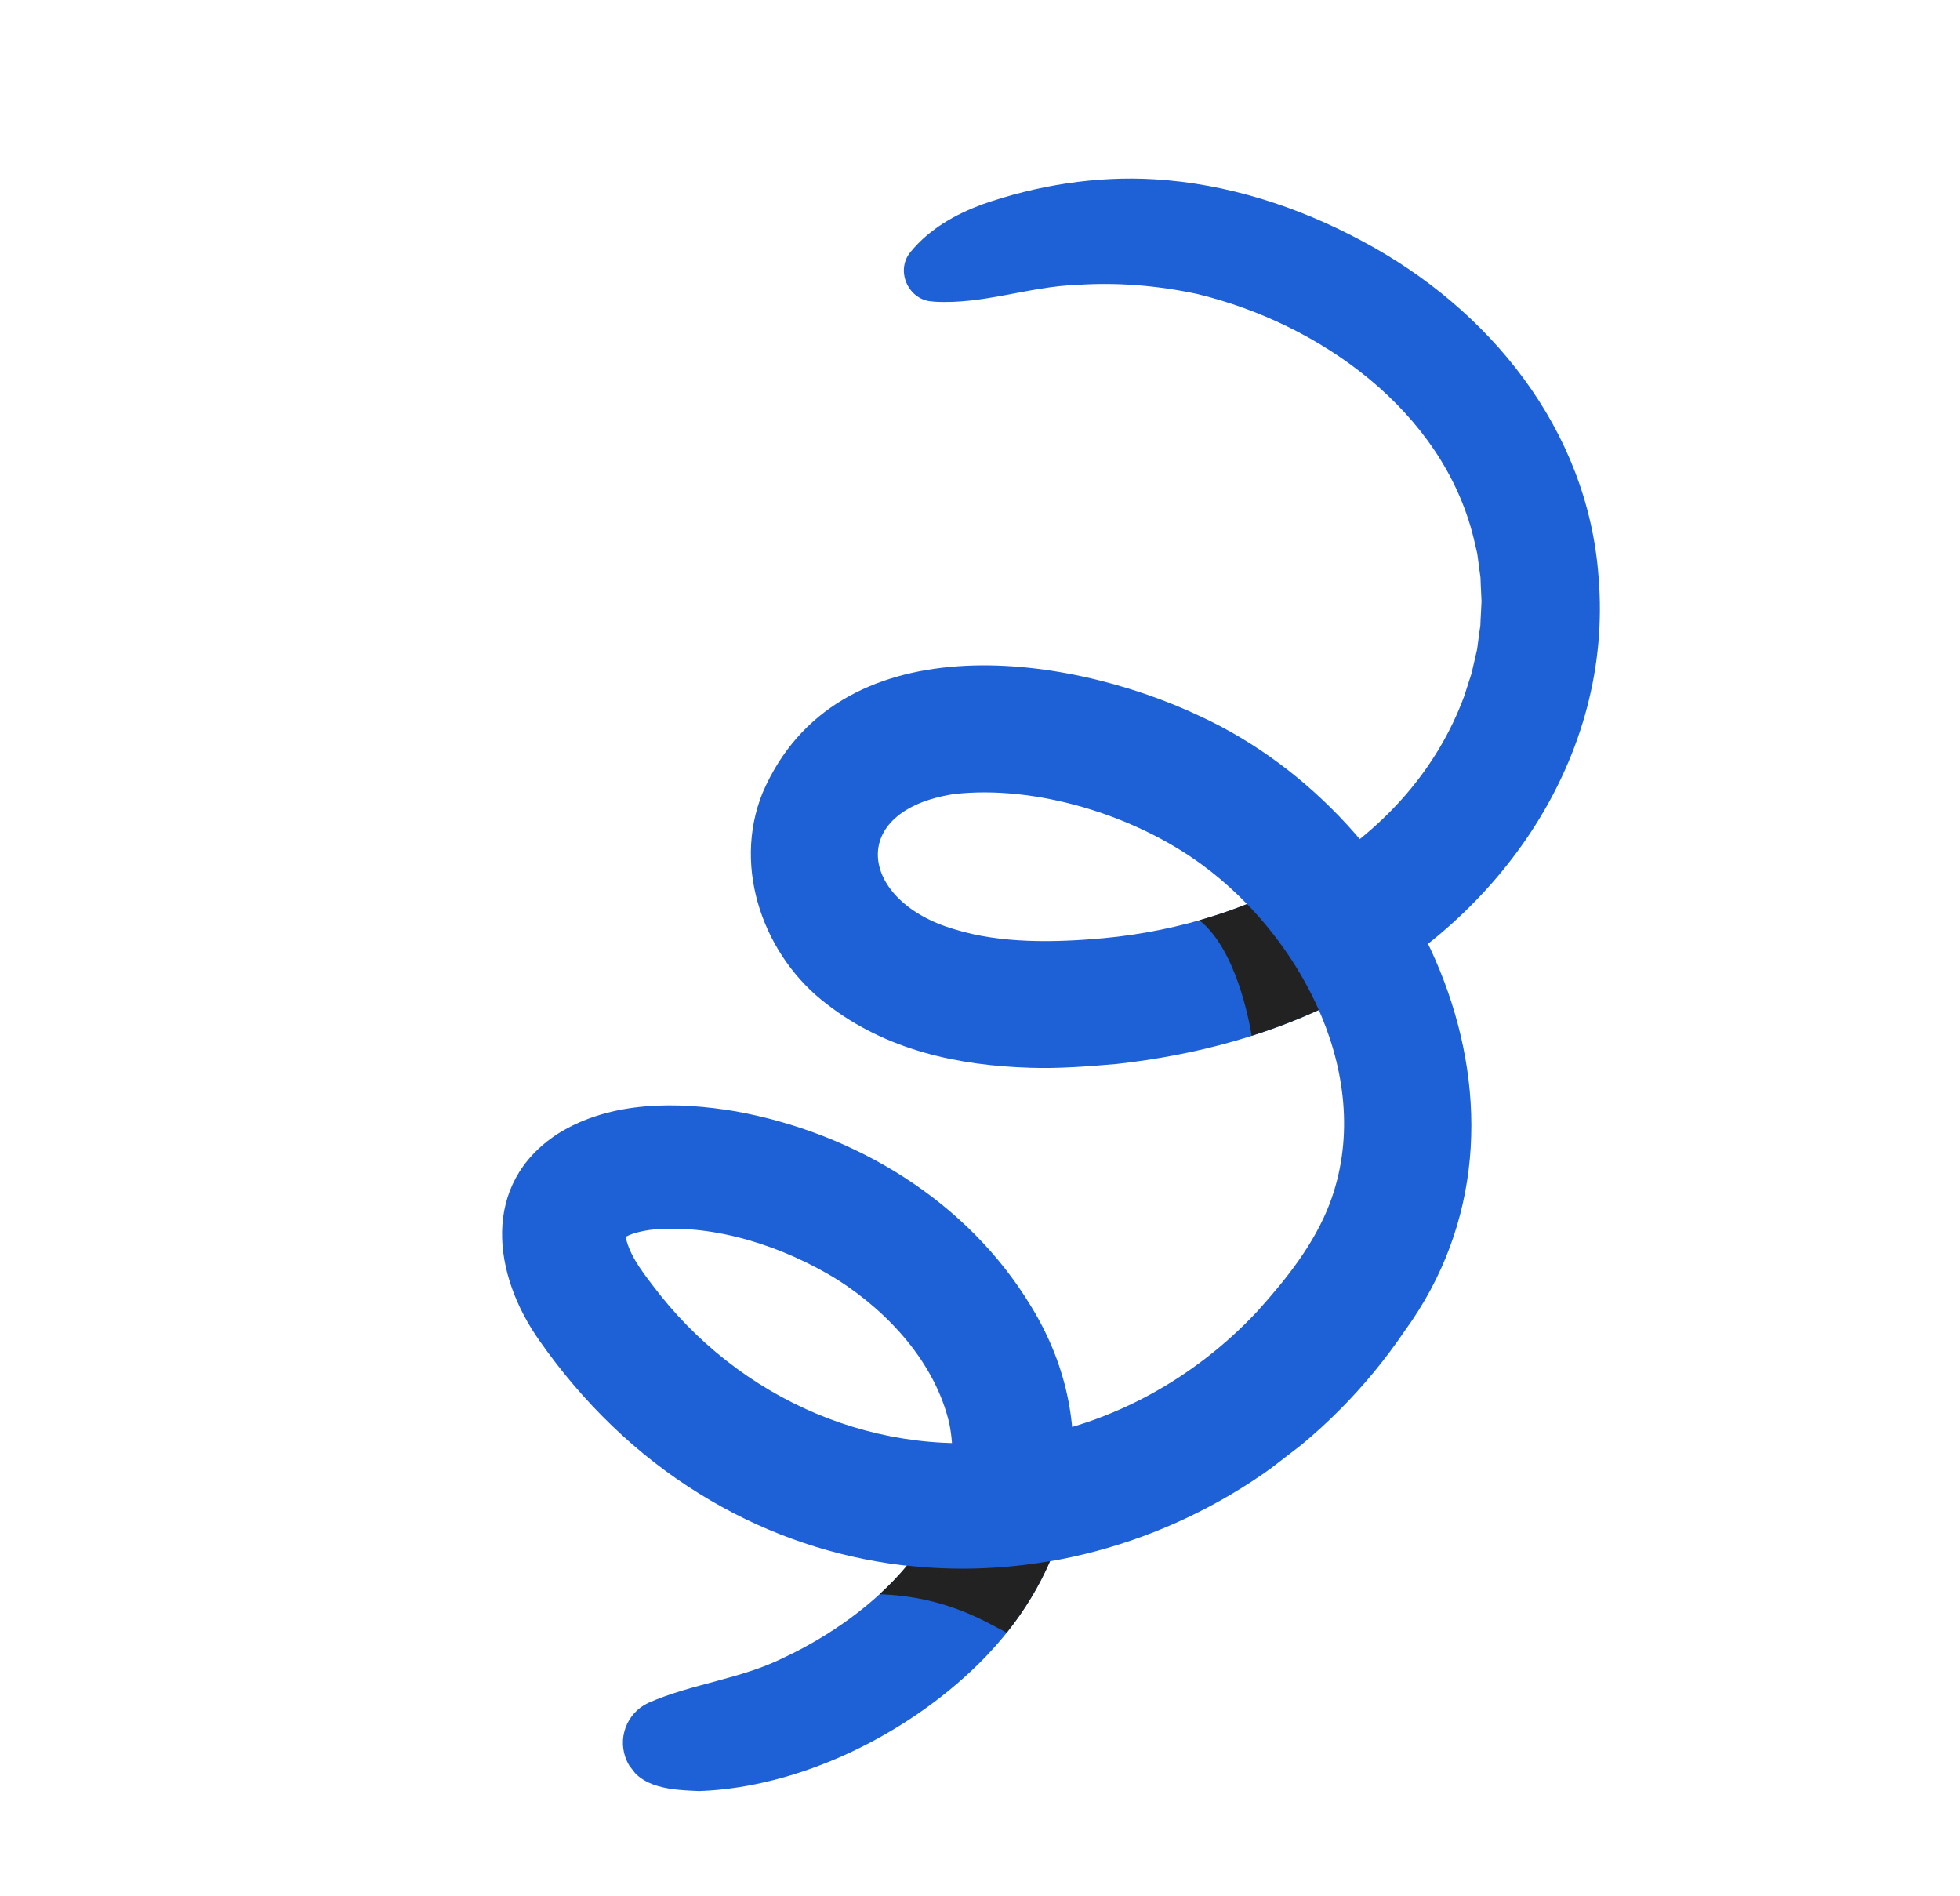 <svg width="213" height="206" viewBox="0 0 213 206" fill="none" xmlns="http://www.w3.org/2000/svg">
<g clip-path="url(#clip0_1365_6420)">
<path d="M101.426 32.775C106.825 33.126 111.804 31.119 117.101 30.953C121.467 30.665 125.792 31.028 130.048 31.93C143.439 35.146 156.767 44.652 160.145 58.466L160.541 60.161L160.769 61.883L160.889 62.74L160.922 63.608L161.003 65.342C160.987 65.974 160.888 67.352 160.877 67.948L160.752 68.814L160.523 70.543C160.393 71.168 160.055 72.511 159.938 73.103C159.858 73.385 159.756 73.659 159.666 73.94L159.13 75.616C153.208 91.69 136.367 100.418 119.942 101.938C114.639 102.423 108.771 102.543 103.717 100.969C93.424 97.979 91.882 88.116 103.642 86.282C112.496 85.266 123.238 88.522 130.635 93.962C141.644 102.047 149.554 117.366 144.512 130.755C142.819 135.204 139.748 139.036 136.592 142.533C129.851 149.725 120.872 154.742 111.123 156.267C95.576 158.845 80.24 152.108 70.869 139.585C69.633 137.98 68.222 136.055 67.961 134.17C67.964 134.113 67.965 134.175 67.929 134.281C67.893 134.387 67.81 134.513 67.775 134.549C68.355 134.07 69.796 133.722 71.008 133.596C77.757 133.002 85.182 135.455 90.987 139.031C96.621 142.621 101.614 148.116 103.148 154.597C105.545 166.037 94.939 175.531 85.202 180.104C80.508 182.449 75.237 182.925 70.468 185.021C68.069 186.132 67.027 188.973 68.138 191.373C69.533 194.385 73.139 194.486 76.002 194.61C86.898 194.218 98.448 188.537 106.265 180.87C117.07 170.321 120.15 155.149 112.065 141.965C105.149 130.5 92.926 123.091 79.9 120.747C73.705 119.707 66.4 119.569 60.623 123.187C52.229 128.648 53.515 138.504 58.672 145.739C63.278 152.31 69.124 158.058 75.982 162.289C102.064 178.49 135.745 169.584 152.661 144.603C169.621 121.298 154.546 88.957 130.395 77.81C115.486 70.76 90.872 67.655 82.887 86.111C79.501 94.42 83.121 104.016 89.854 109.104C96.341 114.147 104.174 115.785 111.962 116.022C115.04 116.129 118.277 115.872 121.336 115.609C129.926 114.656 138.321 112.434 146.093 108.393C163.022 99.77 175.337 82.254 173.722 62.706C172.556 46.633 161.832 33.544 148.046 26.202C141.084 22.457 133.318 19.938 125.399 19.48C119.112 19.107 112.652 20.137 106.744 22.209C103.779 23.316 101.031 24.86 98.966 27.36C97.225 29.438 98.763 32.717 101.432 32.762L101.426 32.775Z" fill="#1E60D5"/>
<path d="M130.34 99.994C132.097 99.496 133.83 98.906 135.521 98.231C138.736 101.55 141.445 105.495 143.318 109.739C140.935 110.829 138.498 111.757 136.021 112.543C135.763 110.946 134.326 103.143 130.336 99.989L130.34 99.994Z" fill="#222222"/>
<path d="M114.112 169.627C112.93 172.357 111.355 174.966 109.405 177.401C107.254 176.32 102.885 173.466 95.588 173.227C96.659 172.246 97.657 171.21 98.57 170.115C103.767 170.693 108.996 170.508 114.112 169.627Z" fill="#222222"/>
</g>
<defs>
<clipPath id="clip0_1365_6420">
<rect width="169.034" height="129" fill="white" transform="matrix(-0.792 0.61 0.61 0.792 133.919 0)"/>
</clipPath>
</defs>
</svg>
